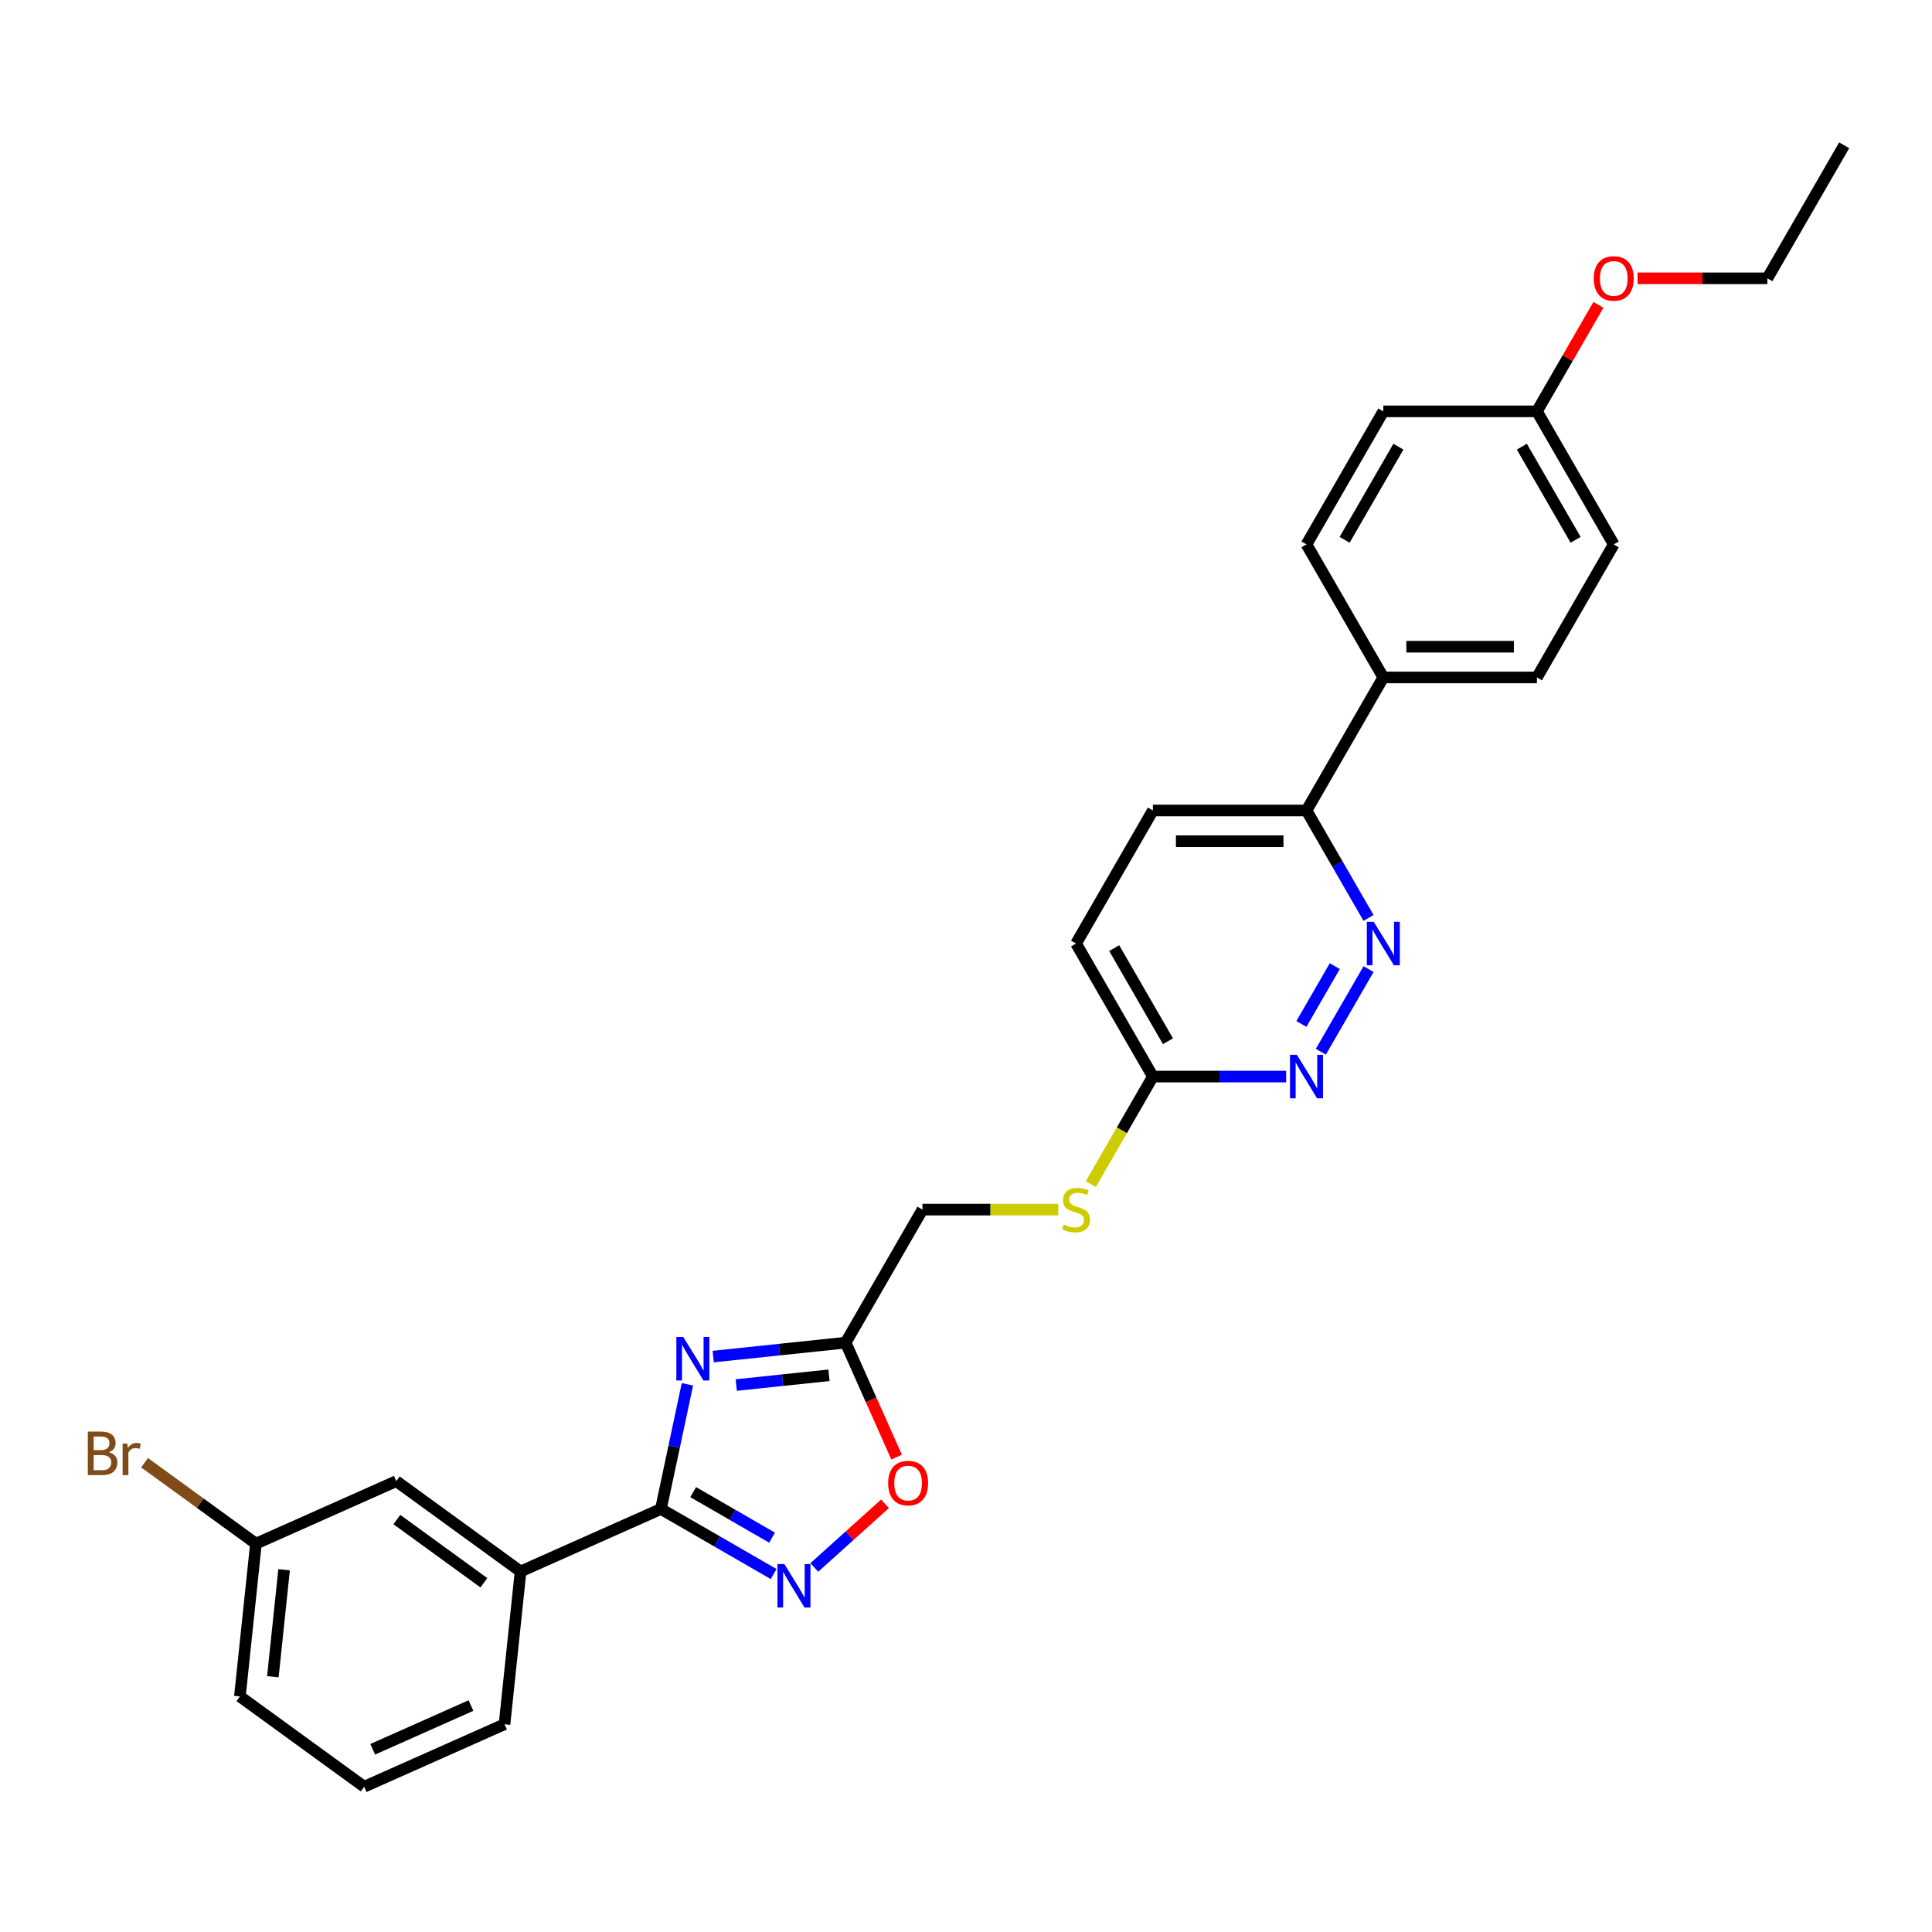 <?xml version='1.0' encoding='iso-8859-1'?>
<svg version='1.1' baseProfile='full'
              xmlns='http://www.w3.org/2000/svg'
                      xmlns:rdkit='http://www.rdkit.org/xml'
                      xmlns:xlink='http://www.w3.org/1999/xlink'
                  xml:space='preserve'
width='1000px' height='1000px' viewBox='0 0 1000 1000'>
<!-- END OF HEADER -->
<rect style='opacity:1.0;fill:#FFFFFF;stroke:none' width='1000' height='1000' x='0' y='0'> </rect>
<path class='bond-0' d='M 355.803,716.512 L 348.945,748.777' style='fill:none;fill-rule:evenodd;stroke:#0000FF;stroke-width:6px;stroke-linecap:butt;stroke-linejoin:miter;stroke-opacity:1' />
<path class='bond-0' d='M 348.945,748.777 L 342.087,781.042' style='fill:none;fill-rule:evenodd;stroke:#000000;stroke-width:6px;stroke-linecap:butt;stroke-linejoin:miter;stroke-opacity:1' />
<path class='bond-2' d='M 369.147,702.158 L 403.423,698.556' style='fill:none;fill-rule:evenodd;stroke:#0000FF;stroke-width:6px;stroke-linecap:butt;stroke-linejoin:miter;stroke-opacity:1' />
<path class='bond-2' d='M 403.423,698.556 L 437.698,694.953' style='fill:none;fill-rule:evenodd;stroke:#000000;stroke-width:6px;stroke-linecap:butt;stroke-linejoin:miter;stroke-opacity:1' />
<path class='bond-2' d='M 381.092,716.893 L 405.085,714.371' style='fill:none;fill-rule:evenodd;stroke:#0000FF;stroke-width:6px;stroke-linecap:butt;stroke-linejoin:miter;stroke-opacity:1' />
<path class='bond-2' d='M 405.085,714.371 L 429.078,711.85' style='fill:none;fill-rule:evenodd;stroke:#000000;stroke-width:6px;stroke-linecap:butt;stroke-linejoin:miter;stroke-opacity:1' />
<path class='bond-1' d='M 342.087,781.042 L 371.254,797.882' style='fill:none;fill-rule:evenodd;stroke:#000000;stroke-width:6px;stroke-linecap:butt;stroke-linejoin:miter;stroke-opacity:1' />
<path class='bond-1' d='M 371.254,797.882 L 400.421,814.721' style='fill:none;fill-rule:evenodd;stroke:#0000FF;stroke-width:6px;stroke-linecap:butt;stroke-linejoin:miter;stroke-opacity:1' />
<path class='bond-1' d='M 358.789,772.321 L 379.206,784.109' style='fill:none;fill-rule:evenodd;stroke:#000000;stroke-width:6px;stroke-linecap:butt;stroke-linejoin:miter;stroke-opacity:1' />
<path class='bond-1' d='M 379.206,784.109 L 399.623,795.897' style='fill:none;fill-rule:evenodd;stroke:#0000FF;stroke-width:6px;stroke-linecap:butt;stroke-linejoin:miter;stroke-opacity:1' />
<path class='bond-6' d='M 342.087,781.042 L 269.446,813.384' style='fill:none;fill-rule:evenodd;stroke:#000000;stroke-width:6px;stroke-linecap:butt;stroke-linejoin:miter;stroke-opacity:1' />
<path class='bond-28' d='M 421.477,811.32 L 439.773,794.846' style='fill:none;fill-rule:evenodd;stroke:#0000FF;stroke-width:6px;stroke-linecap:butt;stroke-linejoin:miter;stroke-opacity:1' />
<path class='bond-28' d='M 439.773,794.846 L 458.069,778.372' style='fill:none;fill-rule:evenodd;stroke:#FF0000;stroke-width:6px;stroke-linecap:butt;stroke-linejoin:miter;stroke-opacity:1' />
<path class='bond-3' d='M 437.698,694.953 L 450.892,724.586' style='fill:none;fill-rule:evenodd;stroke:#000000;stroke-width:6px;stroke-linecap:butt;stroke-linejoin:miter;stroke-opacity:1' />
<path class='bond-3' d='M 450.892,724.586 L 464.085,754.219' style='fill:none;fill-rule:evenodd;stroke:#FF0000;stroke-width:6px;stroke-linecap:butt;stroke-linejoin:miter;stroke-opacity:1' />
<path class='bond-12' d='M 437.698,694.953 L 477.456,626.091' style='fill:none;fill-rule:evenodd;stroke:#000000;stroke-width:6px;stroke-linecap:butt;stroke-linejoin:miter;stroke-opacity:1' />
<path class='bond-4' d='M 708.352,501.614 L 683.671,544.364' style='fill:none;fill-rule:evenodd;stroke:#0000FF;stroke-width:6px;stroke-linecap:butt;stroke-linejoin:miter;stroke-opacity:1' />
<path class='bond-4' d='M 690.878,500.075 L 673.601,530' style='fill:none;fill-rule:evenodd;stroke:#0000FF;stroke-width:6px;stroke-linecap:butt;stroke-linejoin:miter;stroke-opacity:1' />
<path class='bond-30' d='M 708.352,475.12 L 692.298,447.313' style='fill:none;fill-rule:evenodd;stroke:#0000FF;stroke-width:6px;stroke-linecap:butt;stroke-linejoin:miter;stroke-opacity:1' />
<path class='bond-30' d='M 692.298,447.313 L 676.243,419.505' style='fill:none;fill-rule:evenodd;stroke:#000000;stroke-width:6px;stroke-linecap:butt;stroke-linejoin:miter;stroke-opacity:1' />
<path class='bond-5' d='M 665.715,557.229 L 631.222,557.229' style='fill:none;fill-rule:evenodd;stroke:#0000FF;stroke-width:6px;stroke-linecap:butt;stroke-linejoin:miter;stroke-opacity:1' />
<path class='bond-5' d='M 631.222,557.229 L 596.728,557.229' style='fill:none;fill-rule:evenodd;stroke:#000000;stroke-width:6px;stroke-linecap:butt;stroke-linejoin:miter;stroke-opacity:1' />
<path class='bond-11' d='M 269.446,813.384 L 205.118,766.646' style='fill:none;fill-rule:evenodd;stroke:#000000;stroke-width:6px;stroke-linecap:butt;stroke-linejoin:miter;stroke-opacity:1' />
<path class='bond-11' d='M 250.45,819.239 L 205.419,786.522' style='fill:none;fill-rule:evenodd;stroke:#000000;stroke-width:6px;stroke-linecap:butt;stroke-linejoin:miter;stroke-opacity:1' />
<path class='bond-23' d='M 269.446,813.384 L 261.135,892.463' style='fill:none;fill-rule:evenodd;stroke:#000000;stroke-width:6px;stroke-linecap:butt;stroke-linejoin:miter;stroke-opacity:1' />
<path class='bond-7' d='M 596.728,557.229 L 580.664,585.052' style='fill:none;fill-rule:evenodd;stroke:#000000;stroke-width:6px;stroke-linecap:butt;stroke-linejoin:miter;stroke-opacity:1' />
<path class='bond-7' d='M 580.664,585.052 L 564.601,612.876' style='fill:none;fill-rule:evenodd;stroke:#CCCC00;stroke-width:6px;stroke-linecap:butt;stroke-linejoin:miter;stroke-opacity:1' />
<path class='bond-16' d='M 596.728,557.229 L 556.971,488.367' style='fill:none;fill-rule:evenodd;stroke:#000000;stroke-width:6px;stroke-linecap:butt;stroke-linejoin:miter;stroke-opacity:1' />
<path class='bond-16' d='M 604.537,538.948 L 576.707,490.745' style='fill:none;fill-rule:evenodd;stroke:#000000;stroke-width:6px;stroke-linecap:butt;stroke-linejoin:miter;stroke-opacity:1' />
<path class='bond-8' d='M 676.243,419.505 L 596.728,419.505' style='fill:none;fill-rule:evenodd;stroke:#000000;stroke-width:6px;stroke-linecap:butt;stroke-linejoin:miter;stroke-opacity:1' />
<path class='bond-8' d='M 664.316,435.408 L 608.656,435.408' style='fill:none;fill-rule:evenodd;stroke:#000000;stroke-width:6px;stroke-linecap:butt;stroke-linejoin:miter;stroke-opacity:1' />
<path class='bond-9' d='M 676.243,419.505 L 716.001,350.643' style='fill:none;fill-rule:evenodd;stroke:#000000;stroke-width:6px;stroke-linecap:butt;stroke-linejoin:miter;stroke-opacity:1' />
<path class='bond-14' d='M 716.001,350.643 L 795.516,350.643' style='fill:none;fill-rule:evenodd;stroke:#000000;stroke-width:6px;stroke-linecap:butt;stroke-linejoin:miter;stroke-opacity:1' />
<path class='bond-14' d='M 727.928,334.74 L 783.588,334.74' style='fill:none;fill-rule:evenodd;stroke:#000000;stroke-width:6px;stroke-linecap:butt;stroke-linejoin:miter;stroke-opacity:1' />
<path class='bond-15' d='M 716.001,350.643 L 676.243,281.781' style='fill:none;fill-rule:evenodd;stroke:#000000;stroke-width:6px;stroke-linecap:butt;stroke-linejoin:miter;stroke-opacity:1' />
<path class='bond-10' d='M 547.763,626.091 L 512.609,626.091' style='fill:none;fill-rule:evenodd;stroke:#CCCC00;stroke-width:6px;stroke-linecap:butt;stroke-linejoin:miter;stroke-opacity:1' />
<path class='bond-10' d='M 512.609,626.091 L 477.456,626.091' style='fill:none;fill-rule:evenodd;stroke:#000000;stroke-width:6px;stroke-linecap:butt;stroke-linejoin:miter;stroke-opacity:1' />
<path class='bond-17' d='M 205.118,766.646 L 132.477,798.987' style='fill:none;fill-rule:evenodd;stroke:#000000;stroke-width:6px;stroke-linecap:butt;stroke-linejoin:miter;stroke-opacity:1' />
<path class='bond-13' d='M 596.728,419.505 L 556.971,488.367' style='fill:none;fill-rule:evenodd;stroke:#000000;stroke-width:6px;stroke-linecap:butt;stroke-linejoin:miter;stroke-opacity:1' />
<path class='bond-20' d='M 795.516,350.643 L 835.273,281.781' style='fill:none;fill-rule:evenodd;stroke:#000000;stroke-width:6px;stroke-linecap:butt;stroke-linejoin:miter;stroke-opacity:1' />
<path class='bond-19' d='M 676.243,281.781 L 716.001,212.919' style='fill:none;fill-rule:evenodd;stroke:#000000;stroke-width:6px;stroke-linecap:butt;stroke-linejoin:miter;stroke-opacity:1' />
<path class='bond-19' d='M 695.979,279.404 L 723.809,231.2' style='fill:none;fill-rule:evenodd;stroke:#000000;stroke-width:6px;stroke-linecap:butt;stroke-linejoin:miter;stroke-opacity:1' />
<path class='bond-21' d='M 132.477,798.987 L 103.652,778.045' style='fill:none;fill-rule:evenodd;stroke:#000000;stroke-width:6px;stroke-linecap:butt;stroke-linejoin:miter;stroke-opacity:1' />
<path class='bond-21' d='M 103.652,778.045 L 74.827,757.103' style='fill:none;fill-rule:evenodd;stroke:#7F4C19;stroke-width:6px;stroke-linecap:butt;stroke-linejoin:miter;stroke-opacity:1' />
<path class='bond-29' d='M 132.477,798.987 L 124.165,878.067' style='fill:none;fill-rule:evenodd;stroke:#000000;stroke-width:6px;stroke-linecap:butt;stroke-linejoin:miter;stroke-opacity:1' />
<path class='bond-29' d='M 147.046,812.512 L 141.228,867.867' style='fill:none;fill-rule:evenodd;stroke:#000000;stroke-width:6px;stroke-linecap:butt;stroke-linejoin:miter;stroke-opacity:1' />
<path class='bond-18' d='M 795.516,212.919 L 716.001,212.919' style='fill:none;fill-rule:evenodd;stroke:#000000;stroke-width:6px;stroke-linecap:butt;stroke-linejoin:miter;stroke-opacity:1' />
<path class='bond-22' d='M 795.516,212.919 L 811.432,185.351' style='fill:none;fill-rule:evenodd;stroke:#000000;stroke-width:6px;stroke-linecap:butt;stroke-linejoin:miter;stroke-opacity:1' />
<path class='bond-22' d='M 811.432,185.351 L 827.349,157.782' style='fill:none;fill-rule:evenodd;stroke:#FF0000;stroke-width:6px;stroke-linecap:butt;stroke-linejoin:miter;stroke-opacity:1' />
<path class='bond-31' d='M 795.516,212.919 L 835.273,281.781' style='fill:none;fill-rule:evenodd;stroke:#000000;stroke-width:6px;stroke-linecap:butt;stroke-linejoin:miter;stroke-opacity:1' />
<path class='bond-31' d='M 787.707,231.2 L 815.537,279.404' style='fill:none;fill-rule:evenodd;stroke:#000000;stroke-width:6px;stroke-linecap:butt;stroke-linejoin:miter;stroke-opacity:1' />
<path class='bond-26' d='M 847.598,144.057 L 881.193,144.057' style='fill:none;fill-rule:evenodd;stroke:#FF0000;stroke-width:6px;stroke-linecap:butt;stroke-linejoin:miter;stroke-opacity:1' />
<path class='bond-26' d='M 881.193,144.057 L 914.788,144.057' style='fill:none;fill-rule:evenodd;stroke:#000000;stroke-width:6px;stroke-linecap:butt;stroke-linejoin:miter;stroke-opacity:1' />
<path class='bond-24' d='M 261.135,892.463 L 188.494,924.805' style='fill:none;fill-rule:evenodd;stroke:#000000;stroke-width:6px;stroke-linecap:butt;stroke-linejoin:miter;stroke-opacity:1' />
<path class='bond-24' d='M 243.77,882.786 L 192.922,905.425' style='fill:none;fill-rule:evenodd;stroke:#000000;stroke-width:6px;stroke-linecap:butt;stroke-linejoin:miter;stroke-opacity:1' />
<path class='bond-25' d='M 188.494,924.805 L 124.165,878.067' style='fill:none;fill-rule:evenodd;stroke:#000000;stroke-width:6px;stroke-linecap:butt;stroke-linejoin:miter;stroke-opacity:1' />
<path class='bond-27' d='M 914.788,144.057 L 954.545,75.195' style='fill:none;fill-rule:evenodd;stroke:#000000;stroke-width:6px;stroke-linecap:butt;stroke-linejoin:miter;stroke-opacity:1' />
<path  class='atom-0' d='M 353.641 692.005
L 361.02 703.933
Q 361.752 705.109, 362.929 707.24
Q 364.106 709.371, 364.169 709.499
L 364.169 692.005
L 367.159 692.005
L 367.159 714.524
L 364.074 714.524
L 356.154 701.483
Q 355.232 699.957, 354.246 698.207
Q 353.292 696.458, 353.005 695.917
L 353.005 714.524
L 350.079 714.524
L 350.079 692.005
L 353.641 692.005
' fill='#0000FF'/>
<path  class='atom-2' d='M 405.971 809.54
L 413.35 821.467
Q 414.082 822.644, 415.259 824.775
Q 416.435 826.906, 416.499 827.033
L 416.499 809.54
L 419.489 809.54
L 419.489 832.059
L 416.404 832.059
L 408.484 819.018
Q 407.562 817.492, 406.576 815.742
Q 405.621 813.993, 405.335 813.452
L 405.335 832.059
L 402.409 832.059
L 402.409 809.54
L 405.971 809.54
' fill='#0000FF'/>
<path  class='atom-4' d='M 459.703 767.657
Q 459.703 762.25, 462.375 759.229
Q 465.046 756.207, 470.04 756.207
Q 475.034 756.207, 477.705 759.229
Q 480.377 762.25, 480.377 767.657
Q 480.377 773.128, 477.673 776.245
Q 474.97 779.33, 470.04 779.33
Q 465.078 779.33, 462.375 776.245
Q 459.703 773.16, 459.703 767.657
M 470.04 776.785
Q 473.475 776.785, 475.32 774.495
Q 477.196 772.174, 477.196 767.657
Q 477.196 763.236, 475.32 761.01
Q 473.475 758.751, 470.04 758.751
Q 466.605 758.751, 464.728 760.978
Q 462.884 763.204, 462.884 767.657
Q 462.884 772.205, 464.728 774.495
Q 466.605 776.785, 470.04 776.785
' fill='#FF0000'/>
<path  class='atom-5' d='M 711.023 477.108
L 718.402 489.035
Q 719.134 490.212, 720.31 492.343
Q 721.487 494.474, 721.551 494.601
L 721.551 477.108
L 724.541 477.108
L 724.541 499.626
L 721.455 499.626
L 713.536 486.586
Q 712.613 485.059, 711.627 483.31
Q 710.673 481.561, 710.387 481.02
L 710.387 499.626
L 707.461 499.626
L 707.461 477.108
L 711.023 477.108
' fill='#0000FF'/>
<path  class='atom-6' d='M 671.266 545.97
L 678.645 557.897
Q 679.376 559.074, 680.553 561.205
Q 681.73 563.336, 681.793 563.463
L 681.793 545.97
L 684.783 545.97
L 684.783 568.488
L 681.698 568.488
L 673.778 555.448
Q 672.856 553.921, 671.87 552.172
Q 670.916 550.423, 670.629 549.882
L 670.629 568.488
L 667.703 568.488
L 667.703 545.97
L 671.266 545.97
' fill='#0000FF'/>
<path  class='atom-11' d='M 550.61 633.82
Q 550.864 633.915, 551.914 634.361
Q 552.963 634.806, 554.108 635.092
Q 555.285 635.347, 556.43 635.347
Q 558.561 635.347, 559.802 634.329
Q 561.042 633.279, 561.042 631.466
Q 561.042 630.226, 560.406 629.462
Q 559.802 628.699, 558.847 628.286
Q 557.893 627.872, 556.303 627.395
Q 554.299 626.791, 553.09 626.218
Q 551.914 625.646, 551.055 624.437
Q 550.228 623.229, 550.228 621.193
Q 550.228 618.362, 552.136 616.613
Q 554.076 614.864, 557.893 614.864
Q 560.501 614.864, 563.459 616.104
L 562.728 618.553
Q 560.024 617.44, 557.989 617.44
Q 555.794 617.44, 554.585 618.362
Q 553.377 619.253, 553.409 620.811
Q 553.409 622.02, 554.013 622.751
Q 554.649 623.483, 555.54 623.896
Q 556.462 624.31, 557.989 624.787
Q 560.024 625.423, 561.233 626.059
Q 562.441 626.695, 563.3 627.999
Q 564.191 629.272, 564.191 631.466
Q 564.191 634.583, 562.092 636.269
Q 560.024 637.923, 556.557 637.923
Q 554.554 637.923, 553.027 637.478
Q 551.532 637.064, 549.751 636.333
L 550.61 633.82
' fill='#CCCC00'/>
<path  class='atom-22' d='M 56.396 751.677
Q 58.559 752.282, 59.64 753.617
Q 60.753 754.921, 60.753 756.862
Q 60.753 759.979, 58.749 761.76
Q 56.778 763.509, 53.024 763.509
L 45.455 763.509
L 45.455 740.99
L 52.102 740.99
Q 55.95 740.99, 57.891 742.549
Q 59.831 744.107, 59.831 746.97
Q 59.831 750.373, 56.396 751.677
M 48.476 743.535
L 48.476 750.596
L 52.102 750.596
Q 54.328 750.596, 55.473 749.705
Q 56.65 748.783, 56.65 746.97
Q 56.65 743.535, 52.102 743.535
L 48.476 743.535
M 53.024 760.965
Q 55.219 760.965, 56.396 759.915
Q 57.573 758.865, 57.573 756.862
Q 57.573 755.017, 56.269 754.095
Q 54.996 753.14, 52.547 753.14
L 48.476 753.14
L 48.476 760.965
L 53.024 760.965
' fill='#7F4C19'/>
<path  class='atom-22' d='M 65.874 747.161
L 66.224 749.419
Q 67.941 746.875, 70.74 746.875
Q 71.631 746.875, 72.84 747.193
L 72.362 749.864
Q 70.995 749.546, 70.231 749.546
Q 68.895 749.546, 68.005 750.087
Q 67.146 750.596, 66.447 751.836
L 66.447 763.509
L 63.457 763.509
L 63.457 747.161
L 65.874 747.161
' fill='#7F4C19'/>
<path  class='atom-23' d='M 824.936 144.121
Q 824.936 138.714, 827.608 135.692
Q 830.28 132.671, 835.273 132.671
Q 840.267 132.671, 842.938 135.692
Q 845.61 138.714, 845.61 144.121
Q 845.61 149.592, 842.906 152.709
Q 840.203 155.794, 835.273 155.794
Q 830.311 155.794, 827.608 152.709
Q 824.936 149.623, 824.936 144.121
M 835.273 153.249
Q 838.708 153.249, 840.553 150.959
Q 842.429 148.637, 842.429 144.121
Q 842.429 139.7, 840.553 137.474
Q 838.708 135.215, 835.273 135.215
Q 831.838 135.215, 829.961 137.442
Q 828.117 139.668, 828.117 144.121
Q 828.117 148.669, 829.961 150.959
Q 831.838 153.249, 835.273 153.249
' fill='#FF0000'/>
</svg>

